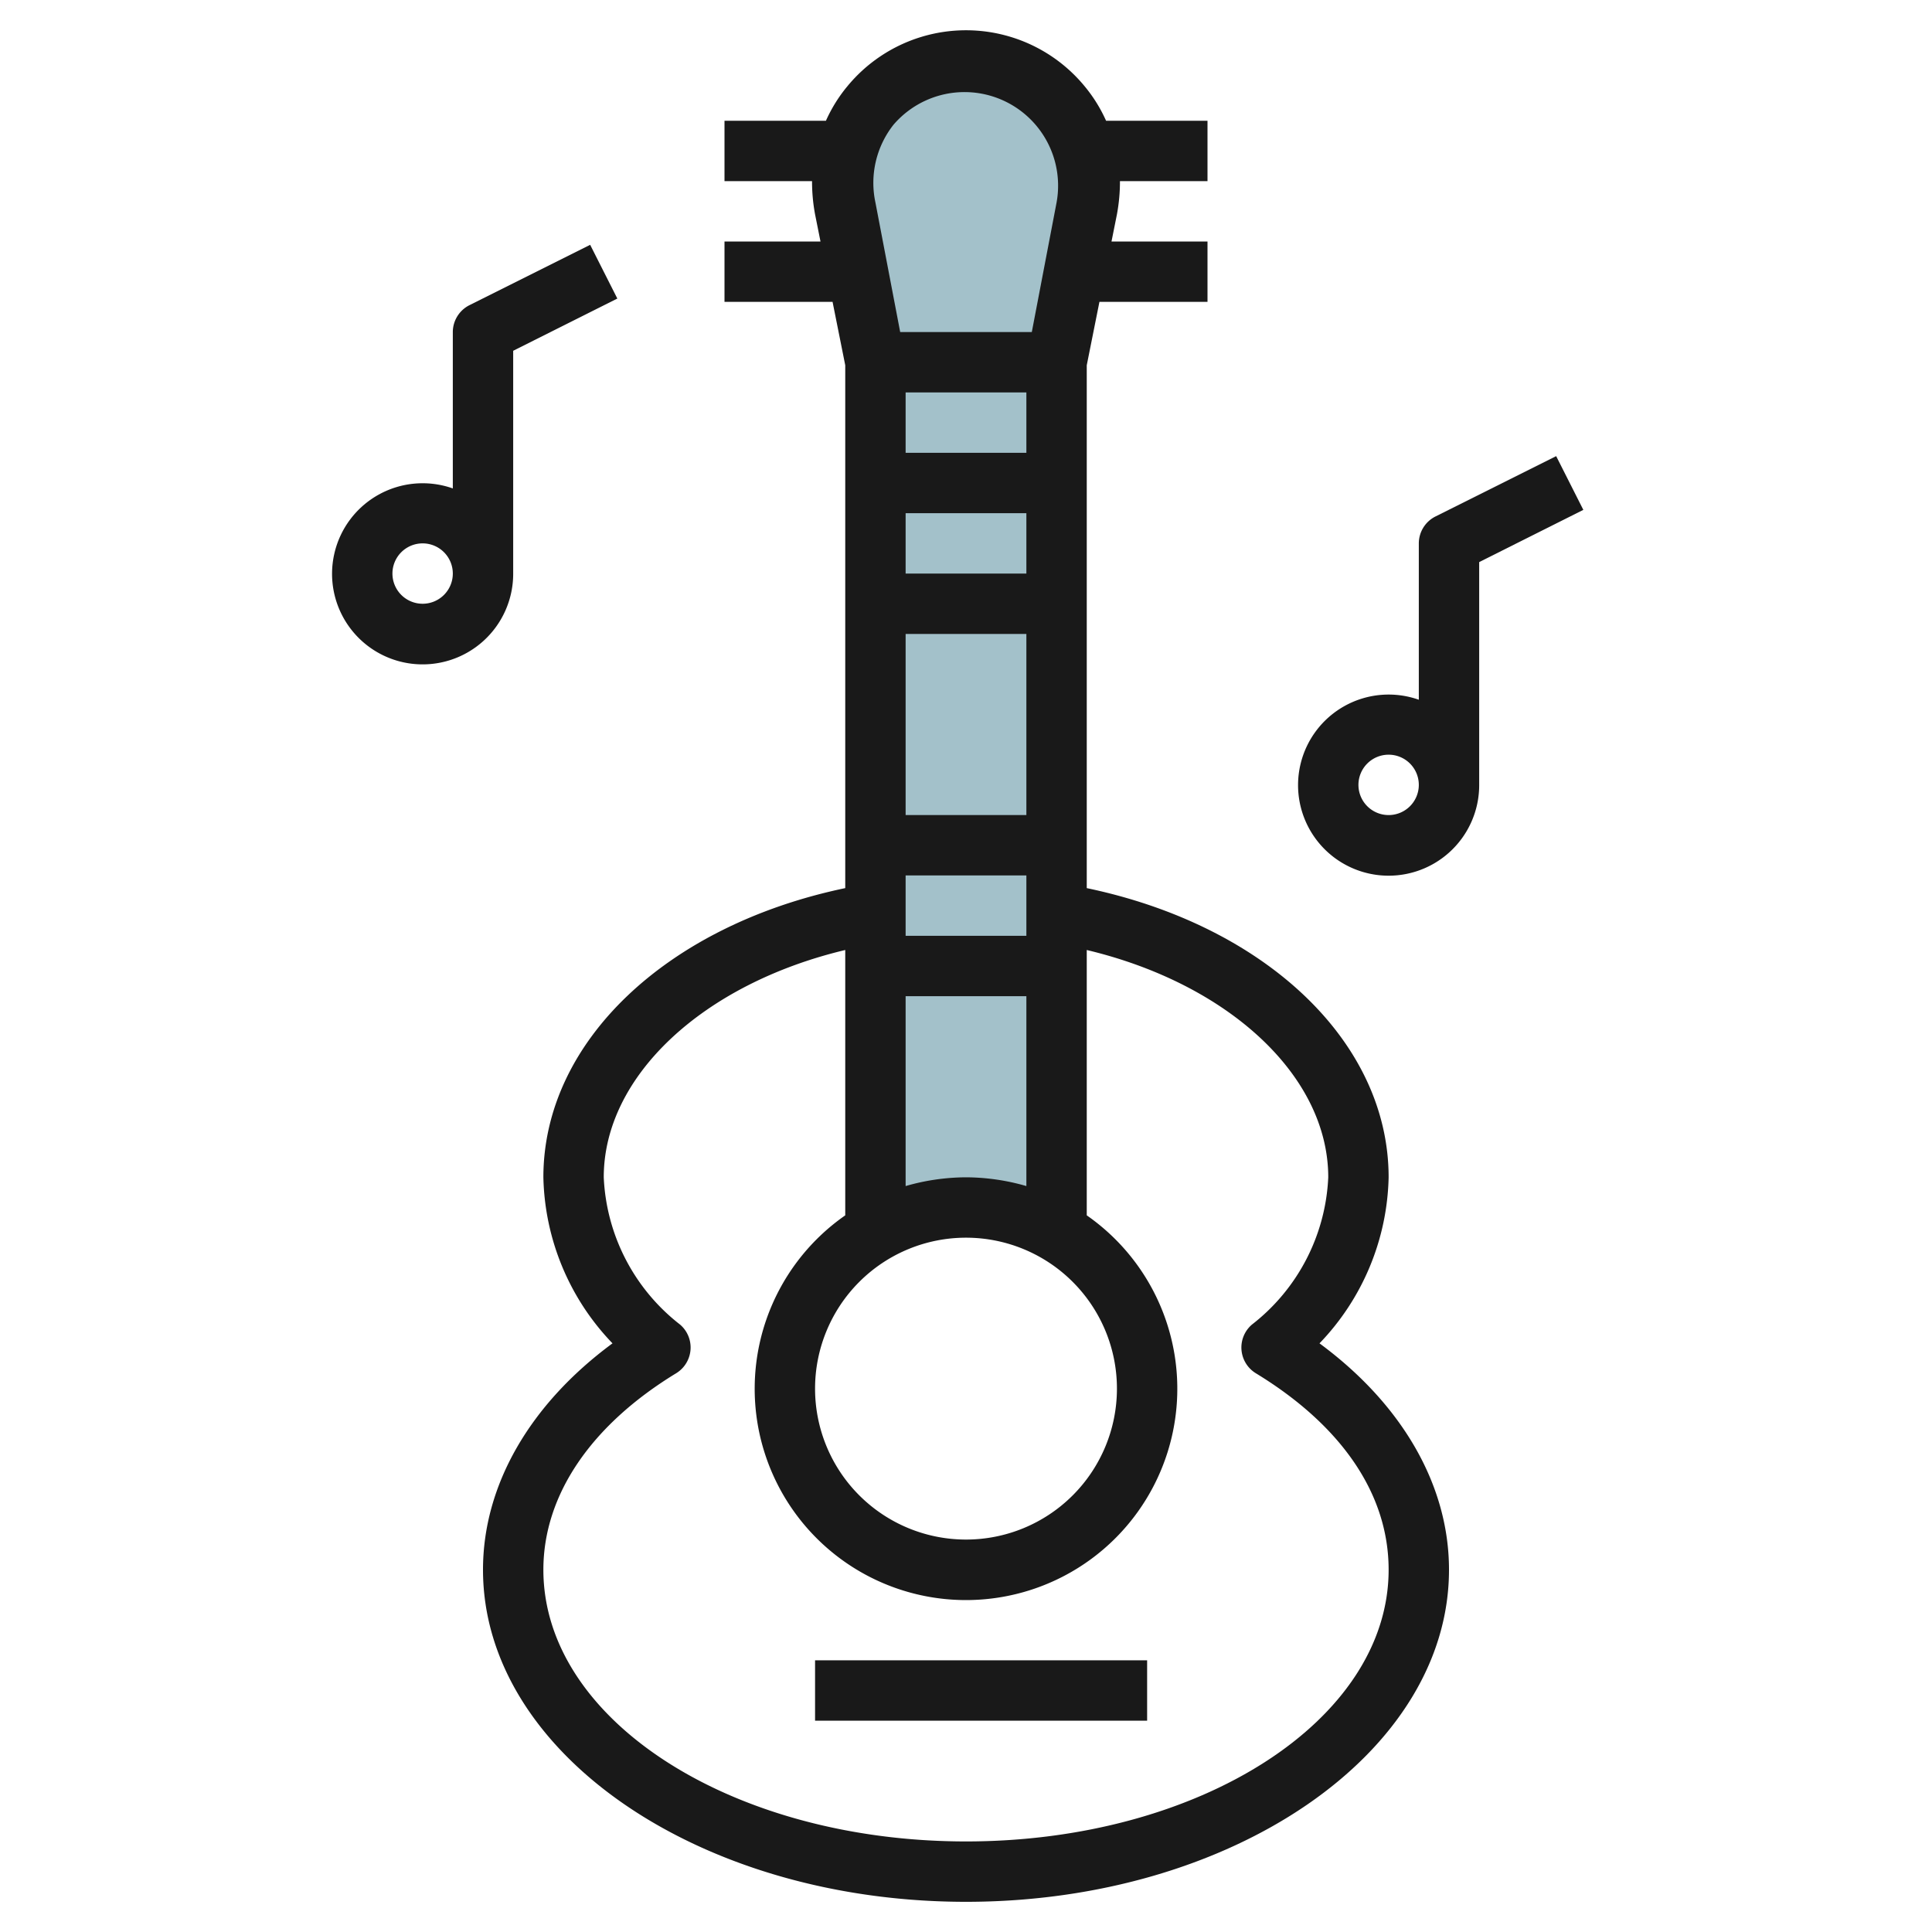 <svg height="512" viewBox="0 0 64 64" width="512" xmlns="http://www.w3.org/2000/svg"><g id="Layer_15" data-name="Layer 15"><path d="m32 40a6 6 0 0 1 3 .81v-28.81h-6v28.81a6 6 0 0 1 3-.81z" fill="#a3c1ca"/><path d="m29 12-1-5.1a4.1 4.1 0 0 1 4-4.9 4.1 4.1 0 0 1 4 4.9l-1 5.1z" fill="#a3c1ca"/><g fill="#191919"><path d="m43.71 44.5a8.18 8.18 0 0 0 2.29-5.5c0-4.48-4.07-8.34-10-9.58v-17.32l.42-2.1h3.58v-2h-3.18l.18-.9a5.92 5.92 0 0 0 .1-1.1h2.9v-2h-3.36a4.94 4.94 0 0 0 -.7-1.13 5.09 5.09 0 0 0 -7.88 0 4.94 4.94 0 0 0 -.7 1.13h-3.36v2h2.9a5.92 5.92 0 0 0 .1 1.1l.18.9h-3.18v2h3.58l.42 2.1v17.32c-5.93 1.24-10 5.1-10 9.58a8.18 8.18 0 0 0 2.29 5.5c-2.74 2.02-4.29 4.7-4.29 7.5 0 6.07 7.18 11 16 11s16-4.93 16-11c0-2.8-1.55-5.48-4.29-7.5zm-13.71-27.5h4v2h-4zm0 4h4v6h-4zm4 8v2h-4v-2zm0-14h-4v-2h4zm-2 26a5 5 0 1 1 -5 5 5 5 0 0 1 5-5zm0-2a7.27 7.27 0 0 0 -2 .29v-6.29h4v6.29a7.27 7.27 0 0 0 -2-.29zm-2.4-34.87a3.1 3.1 0 0 1 5.4 2.58l-.82 4.29h-4.36l-.82-4.29a3.11 3.11 0 0 1 .6-2.58zm2.4 56.87c-7.72 0-14-4-14-9 0-2.46 1.56-4.78 4.4-6.51a1 1 0 0 0 .13-1.61 6.54 6.54 0 0 1 -2.53-4.88c0-3.36 3.3-6.41 8-7.53v8.79a7 7 0 1 0 8 0v-8.79c4.7 1.12 8 4.17 8 7.53a6.54 6.54 0 0 1 -2.53 4.88 1 1 0 0 0 .13 1.61c2.84 1.73 4.4 4 4.4 6.51 0 5-6.28 9-14 9z"/><path d="m27 55h11v2h-11z"/><path d="m51.55 15.11-4 2a1 1 0 0 0 -.55.89v5.18a3 3 0 1 0 2 2.82v-7.38l3.45-1.73zm-5.55 11.89a1 1 0 1 1 1-1 1 1 0 0 1 -1 1z"/><path d="m17 19v-7.38l3.45-1.73-.9-1.78-4 2a1 1 0 0 0 -.55.89v5.18a3 3 0 1 0 2 2.82zm-3 1a1 1 0 1 1 1-1 1 1 0 0 1 -1 1z"/></g></g></svg>